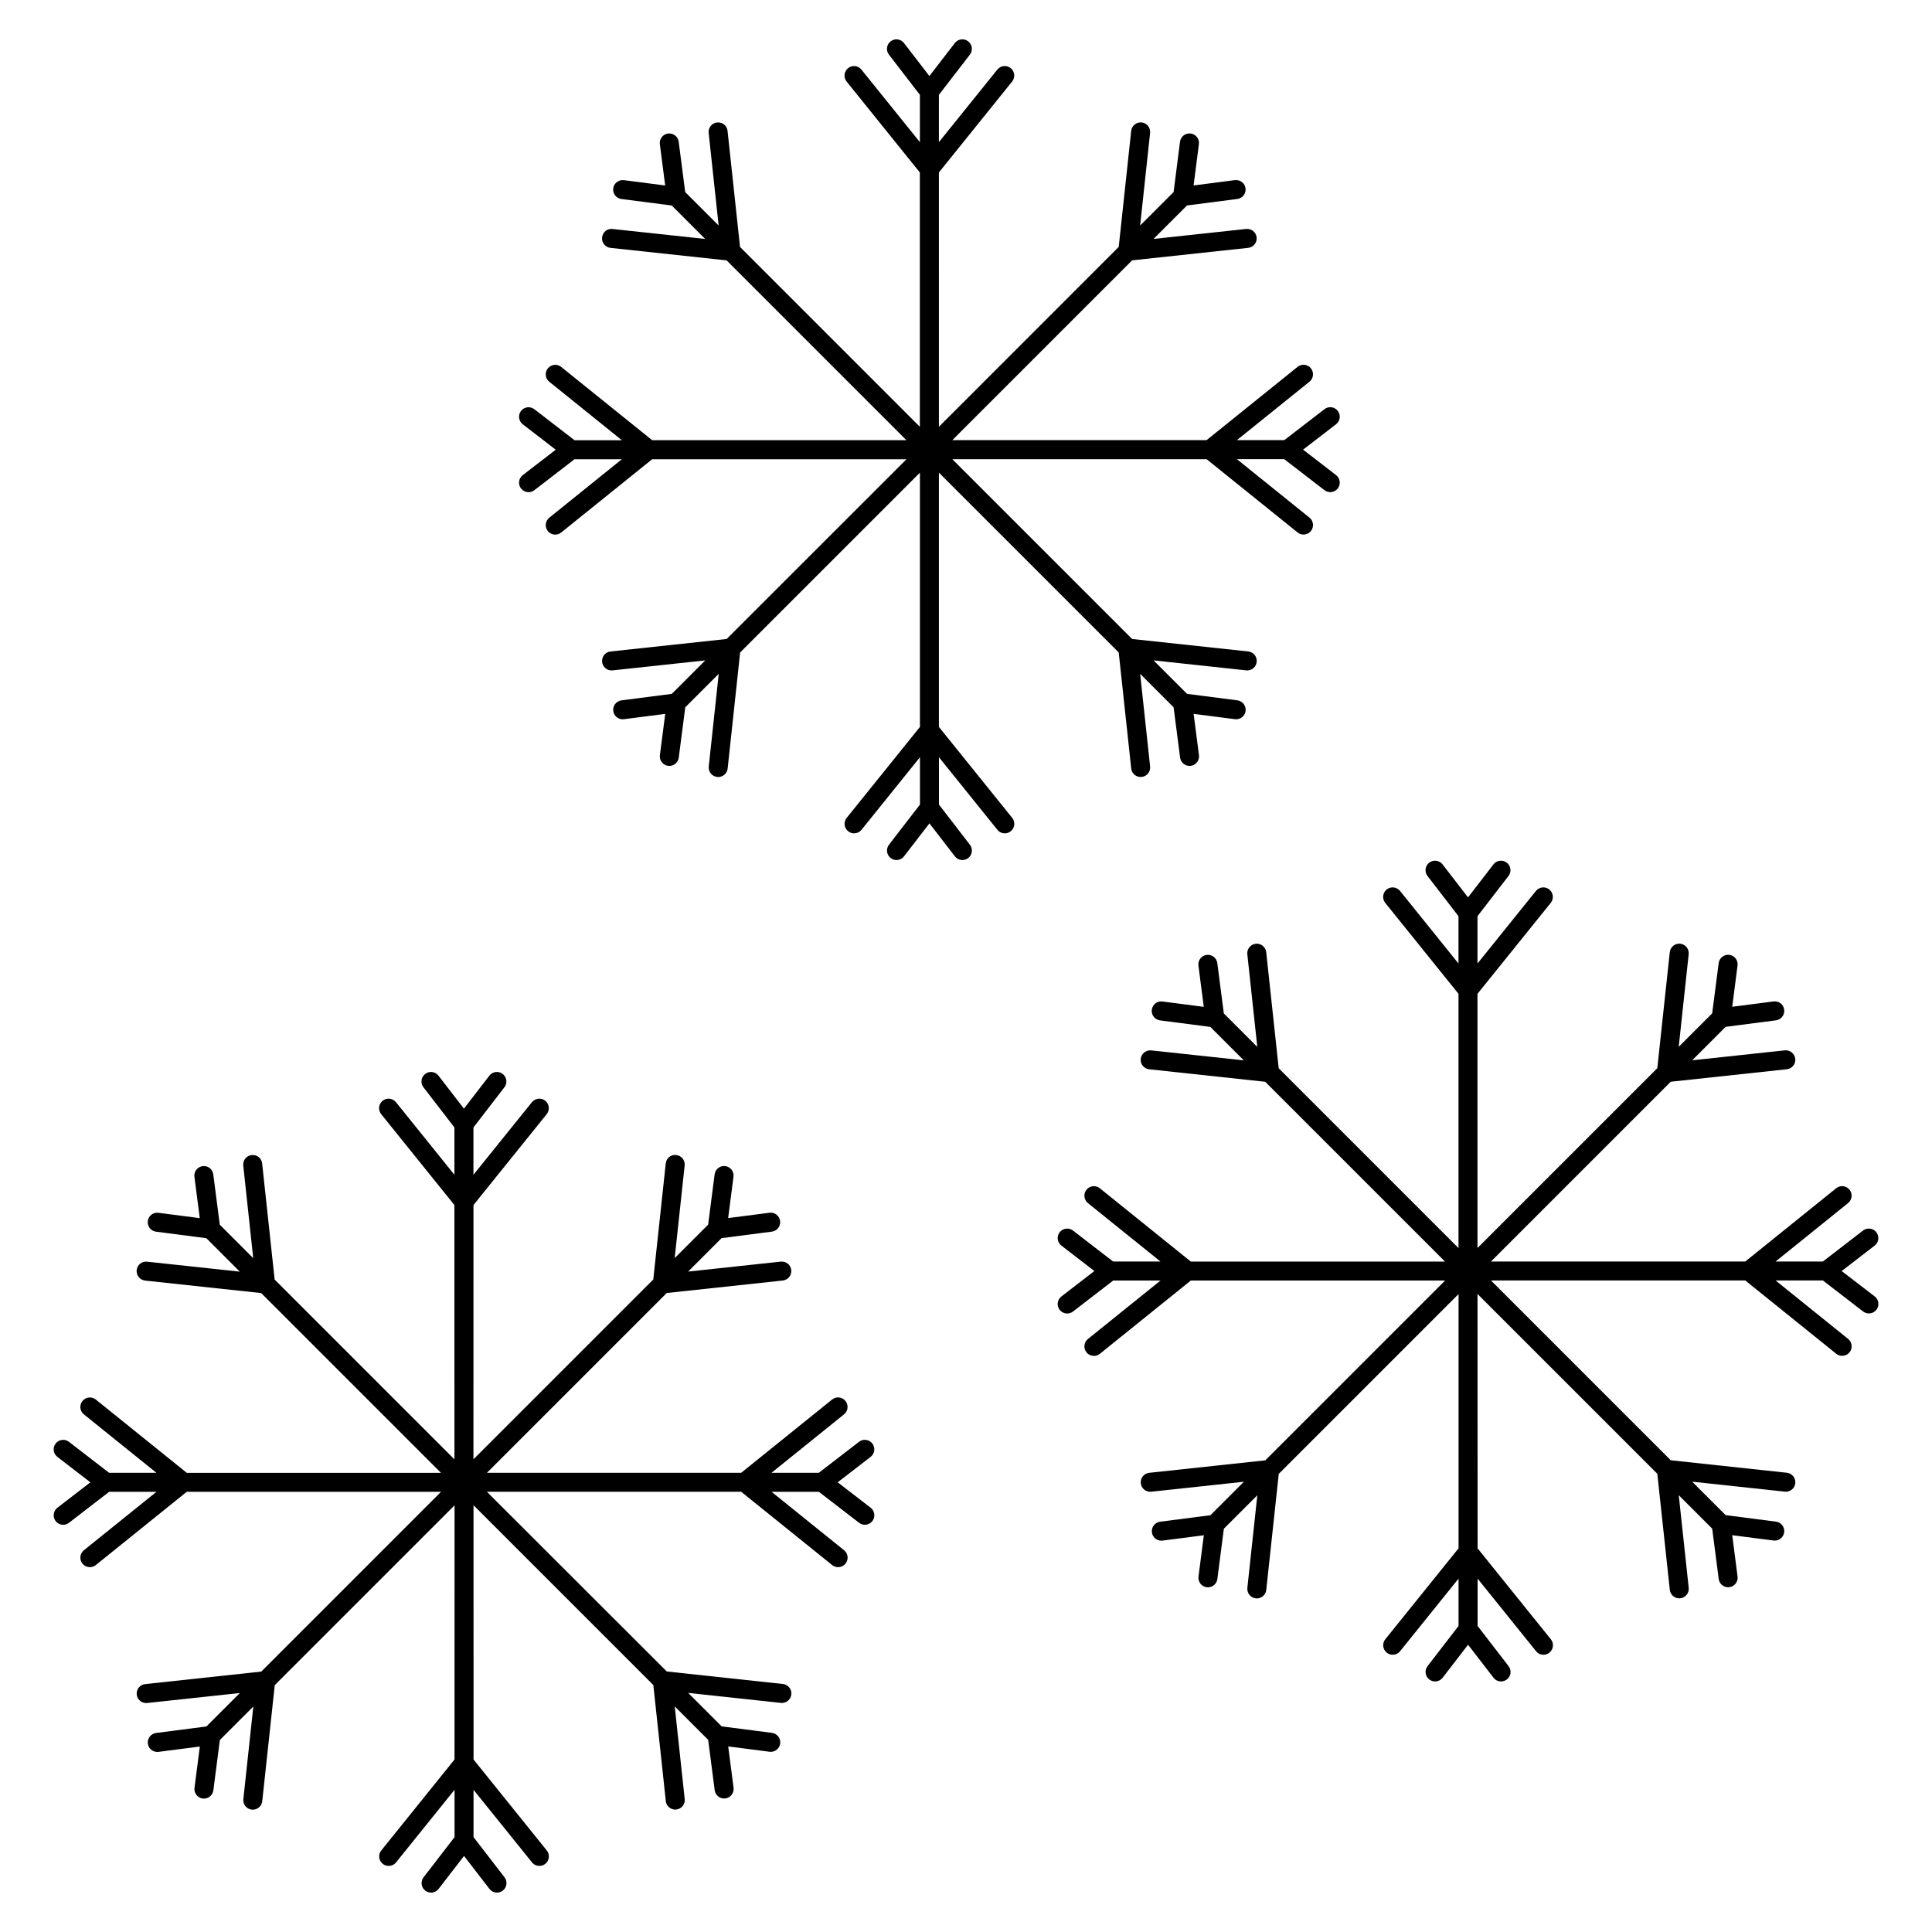 <?xml version="1.0" encoding="UTF-8"?>
<!-- Uploaded to: SVG Repo, www.svgrepo.com, Generator: SVG Repo Mixer Tools -->
<svg fill="#000000" width="800px" height="800px" version="1.1" viewBox="144 144 512 512" xmlns="http://www.w3.org/2000/svg">
 <g>
  <path d="m375.18 526.55c-0.848-1.098-2.43-1.301-3.531-0.457l-10.656 8.211h-12.535l19.219-15.488c1.082-0.875 1.254-2.457 0.383-3.543-0.871-1.09-2.457-1.258-3.543-0.383l-24.098 19.418h-67.375l47.648-47.648 30.762-3.309c1.379-0.145 2.383-1.391 2.231-2.777-0.145-1.375-1.32-2.359-2.777-2.231l-24.547 2.641 8.863-8.863 13.336-1.727c1.379-0.176 2.352-1.441 2.176-2.828-0.18-1.375-1.449-2.371-2.82-2.176l-10.949 1.414 1.414-10.949c0.176-1.379-0.797-2.644-2.176-2.828-1.367-0.18-2.641 0.797-2.82 2.176l-1.723 13.34-8.863 8.863 2.641-24.539c0.152-1.379-0.852-2.625-2.231-2.777-1.441-0.176-2.629 0.852-2.777 2.231l-3.309 30.758-47.656 47.656 0.008-67.383 19.41-24.094c0.871-1.082 0.707-2.664-0.383-3.543-1.082-0.871-2.672-0.695-3.543 0.383l-15.492 19.227v-12.535l8.211-10.652c0.848-1.102 0.645-2.684-0.457-3.531-1.102-0.855-2.684-0.645-3.531 0.453l-6.742 8.742-6.742-8.742c-0.852-1.098-2.43-1.305-3.531-0.453-1.102 0.848-1.305 2.43-0.457 3.531l8.211 10.652v12.535l-15.488-19.227c-0.871-1.082-2.457-1.258-3.543-0.383-1.082 0.875-1.254 2.457-0.383 3.543l19.41 24.094 0.008 67.391-47.648-47.648-3.309-30.758c-0.145-1.375-1.34-2.387-2.777-2.231-1.379 0.145-2.383 1.391-2.231 2.777l2.641 24.539-8.863-8.863-1.723-13.34c-0.18-1.375-1.438-2.383-2.82-2.176-1.379 0.176-2.352 1.441-2.176 2.828l1.414 10.949-10.949-1.414c-1.379-0.195-2.641 0.789-2.82 2.176-0.176 1.379 0.797 2.644 2.176 2.828l13.336 1.727 8.863 8.863-24.547-2.641c-1.461-0.145-2.625 0.855-2.777 2.231-0.152 1.379 0.852 2.625 2.231 2.777l30.762 3.309 47.648 47.648-67.367-0.008-24.102-19.418c-1.078-0.871-2.672-0.699-3.543 0.383-0.871 1.082-0.707 2.664 0.383 3.543l19.227 15.488h-12.539l-10.645-8.211c-1.109-0.855-2.684-0.645-3.531 0.453-0.848 1.102-0.645 2.684 0.457 3.531l8.746 6.746-8.746 6.742c-1.102 0.848-1.305 2.43-0.457 3.531 0.5 0.641 1.246 0.977 1.996 0.977 0.535 0 1.078-0.172 1.535-0.523l10.645-8.207h12.539l-19.227 15.477c-1.082 0.875-1.254 2.457-0.383 3.543 0.5 0.621 1.223 0.941 1.965 0.941 0.555 0 1.113-0.18 1.578-0.555l24.102-19.418h67.391l-47.648 47.648-30.77 3.316c-1.379 0.145-2.383 1.391-2.231 2.777 0.137 1.289 1.23 2.246 2.504 2.246 0.09 0 0.18-0.004 0.273-0.016l24.551-2.644-8.867 8.867-13.336 1.723c-1.379 0.176-2.352 1.441-2.176 2.828 0.168 1.27 1.25 2.195 2.5 2.195 0.105 0 0.215-0.004 0.324-0.02l10.949-1.41-1.414 10.949c-0.176 1.379 0.797 2.644 2.176 2.828 0.105 0.016 0.215 0.02 0.324 0.02 1.25 0 2.332-0.926 2.5-2.195l1.723-13.34 8.867-8.867-2.644 24.547c-0.152 1.379 0.852 2.625 2.231 2.777 0.098 0.012 0.188 0.016 0.273 0.016 1.27 0 2.363-0.957 2.504-2.246l3.316-30.762 47.648-47.645-0.012 67.359-19.41 24.098c-0.871 1.082-0.707 2.664 0.383 3.543 0.465 0.371 1.023 0.555 1.578 0.555 0.734 0 1.465-0.316 1.965-0.941l15.492-19.23v12.543l-8.211 10.645c-0.848 1.102-0.645 2.684 0.453 3.531 0.457 0.352 1.004 0.523 1.535 0.523 0.754 0 1.5-0.336 1.996-0.977l6.742-8.734 6.742 8.734c0.5 0.641 1.246 0.977 1.996 0.977 0.535 0 1.078-0.172 1.535-0.523 1.102-0.848 1.305-2.43 0.457-3.531l-8.211-10.645v-12.539l15.488 19.227c0.5 0.621 1.23 0.941 1.965 0.941 0.555 0 1.113-0.18 1.578-0.555 1.082-0.875 1.254-2.457 0.383-3.543l-19.41-24.098-0.008-67.391 47.648 47.648 3.309 30.762c0.137 1.289 1.23 2.246 2.504 2.246 0.09 0 0.18-0.004 0.273-0.016 1.379-0.145 2.383-1.391 2.231-2.777l-2.641-24.547 8.863 8.867 1.723 13.34c0.168 1.27 1.25 2.195 2.5 2.195 0.105 0 0.215-0.004 0.324-0.02 1.379-0.176 2.352-1.441 2.176-2.828l-1.414-10.949 10.949 1.41c0.105 0.016 0.215 0.02 0.324 0.02 1.25 0 2.332-0.926 2.5-2.203 0.176-1.375-0.797-2.641-2.176-2.82l-13.336-1.723-8.867-8.867 24.551 2.644c0.098 0.012 0.188 0.016 0.273 0.016 1.27 0 2.363-0.957 2.504-2.246 0.152-1.379-0.852-2.625-2.231-2.777l-30.77-3.316-47.668-47.621h67.391l24.098 19.418c0.465 0.371 1.023 0.555 1.578 0.555 0.734 0 1.465-0.316 1.965-0.941 0.871-1.082 0.707-2.664-0.383-3.543l-19.219-15.488h12.539l10.652 8.211c0.457 0.352 0.996 0.523 1.535 0.523 0.754 0 1.5-0.336 1.996-0.977 0.848-1.102 0.645-2.684-0.457-3.531l-8.742-6.742 8.742-6.742c1.09-0.848 1.293-2.43 0.445-3.531z"/>
  <path d="m392.82 336.64v-67.383l47.648 47.648 3.316 30.762c0.137 1.289 1.23 2.246 2.5 2.246 0.098 0 0.18-0.004 0.277-0.016 1.379-0.145 2.383-1.391 2.231-2.777l-2.641-24.547 8.863 8.867 1.727 13.336c0.168 1.27 1.25 2.195 2.492 2.195 0.105 0 0.215-0.004 0.328-0.02 1.375-0.18 2.352-1.441 2.176-2.82l-1.414-10.949 10.953 1.41c0.105 0.012 0.215 0.02 0.324 0.02 1.246 0 2.328-0.926 2.492-2.195 0.176-1.379-0.797-2.641-2.176-2.82l-13.34-1.719-8.867-8.867 24.547 2.641c0.098 0.012 0.18 0.016 0.277 0.016 1.27 0 2.363-0.957 2.5-2.246 0.145-1.387-0.852-2.625-2.231-2.777l-30.777-3.305-47.648-47.648h67.391l24.098 19.41c0.465 0.379 1.023 0.559 1.578 0.559 0.734 0 1.465-0.316 1.965-0.941 0.871-1.082 0.699-2.672-0.383-3.543l-19.23-15.492h12.539l10.652 8.211c0.457 0.352 0.996 0.523 1.543 0.523 0.75 0 1.5-0.336 1.996-0.984 0.852-1.102 0.648-2.684-0.453-3.531l-8.742-6.742 8.742-6.734c1.102-0.848 1.305-2.43 0.457-3.531-0.852-1.102-2.422-1.316-3.535-0.457l-10.652 8.207h-12.551l19.23-15.492c1.082-0.871 1.254-2.457 0.383-3.543-0.875-1.09-2.469-1.258-3.543-0.383l-24.098 19.41-67.383 0.004 47.648-47.648 30.758-3.309c1.379-0.145 2.383-1.391 2.231-2.777-0.145-1.387-1.395-2.359-2.777-2.231l-24.539 2.641 8.867-8.863 13.336-1.723c1.375-0.18 2.352-1.445 2.176-2.82-0.18-1.387-1.41-2.324-2.828-2.176l-10.941 1.414 1.41-10.949c0.176-1.379-0.797-2.641-2.176-2.82-1.422-0.152-2.641 0.797-2.828 2.176l-1.703 13.344-8.867 8.867 2.641-24.547c0.145-1.387-0.852-2.625-2.231-2.777-1.352-0.145-2.625 0.848-2.777 2.231l-3.309 30.762-47.648 47.656-0.004-67.391 19.41-24.098c0.871-1.082 0.699-2.672-0.383-3.543-1.074-0.871-2.672-0.711-3.543 0.383l-15.488 19.227 0.004-12.535 8.211-10.652c0.848-1.102 0.645-2.684-0.457-3.531-1.102-0.855-2.684-0.645-3.531 0.457l-6.742 8.742-6.734-8.742c-0.848-1.098-2.43-1.316-3.531-0.457-1.102 0.848-1.305 2.43-0.457 3.531l8.207 10.652v12.539l-15.496-19.223c-0.871-1.082-2.457-1.266-3.543-0.383-1.082 0.871-1.254 2.457-0.383 3.543l19.41 24.098v67.391l-47.656-47.656-3.305-30.758c-0.145-1.387-1.371-2.363-2.769-2.238-1.387 0.145-2.387 1.391-2.238 2.769l2.641 24.547-8.859-8.863-1.723-13.336c-0.18-1.379-1.43-2.328-2.82-2.176-1.379 0.18-2.352 1.441-2.176 2.82l1.414 10.949-10.953-1.414c-1.375-0.145-2.641 0.801-2.82 2.176-0.176 1.379 0.797 2.641 2.176 2.82l13.34 1.723 8.863 8.863-24.547-2.641c-1.461-0.172-2.625 0.852-2.777 2.231-0.152 1.387 0.852 2.625 2.231 2.777l30.758 3.309 47.648 47.648-67.375 0.004-24.098-19.41c-1.082-0.871-2.664-0.707-3.543 0.383-0.871 1.082-0.707 2.672 0.383 3.543l19.23 15.492h-12.539l-10.652-8.211c-1.109-0.852-2.684-0.648-3.531 0.457-0.848 1.098-0.645 2.68 0.457 3.531l8.742 6.742-8.742 6.734c-1.102 0.848-1.305 2.43-0.457 3.531 0.5 0.645 1.246 0.984 1.996 0.984 0.535 0 1.078-0.172 1.535-0.523l10.652-8.207h12.539l-19.23 15.492c-1.082 0.871-1.254 2.457-0.383 3.543 0.5 0.621 1.223 0.941 1.965 0.941 0.555 0 1.113-0.18 1.578-0.559l24.098-19.41h67.395l-47.648 47.633-30.77 3.309c-1.379 0.145-2.383 1.391-2.231 2.777 0.137 1.289 1.23 2.246 2.504 2.246 0.09 0 0.18-0.004 0.273-0.016l24.551-2.641-8.867 8.867-13.336 1.719c-1.379 0.18-2.352 1.441-2.176 2.82 0.168 1.27 1.25 2.195 2.5 2.195 0.105 0 0.215-0.004 0.324-0.02l10.949-1.41-1.414 10.949c-0.176 1.379 0.797 2.641 2.176 2.82 0.105 0.012 0.215 0.02 0.324 0.02 1.25 0 2.332-0.926 2.5-2.195l1.723-13.336 8.867-8.867-2.641 24.547c-0.152 1.387 0.852 2.625 2.231 2.777 0.098 0.012 0.188 0.016 0.273 0.016 1.27 0 2.363-0.957 2.504-2.246l3.309-30.762 47.648-47.648v67.383l-19.41 24.098c-0.871 1.082-0.707 2.672 0.383 3.543 0.465 0.379 1.023 0.559 1.578 0.559 0.734 0 1.465-0.316 1.965-0.941l15.492-19.23v12.543l-8.211 10.645c-0.848 1.102-0.645 2.684 0.453 3.535 0.457 0.352 1.004 0.523 1.535 0.523 0.754 0 1.5-0.336 1.996-0.984l6.742-8.734 6.734 8.734c0.5 0.645 1.246 0.984 1.996 0.984 0.535 0 1.078-0.172 1.535-0.523 1.102-0.848 1.305-2.43 0.457-3.531l-8.207-10.645v-12.543l15.488 19.227c0.5 0.621 1.23 0.941 1.965 0.941 0.555 0 1.117-0.18 1.578-0.559 1.082-0.871 1.254-2.457 0.383-3.543z"/>
  <path d="m632.06 480.84 8.742-6.742c1.102-0.852 1.305-2.434 0.457-3.535-0.852-1.098-2.43-1.301-3.535-0.457l-10.652 8.211h-12.531l19.219-15.488c1.082-0.875 1.254-2.457 0.383-3.543-0.875-1.094-2.473-1.25-3.543-0.383l-24.098 19.418h-67.383l47.648-47.648 30.762-3.309c1.379-0.145 2.383-1.391 2.231-2.777-0.152-1.387-1.402-2.359-2.777-2.231l-24.531 2.633 8.863-8.863 13.336-1.727c1.375-0.18 2.352-1.441 2.176-2.828-0.18-1.379-1.406-2.367-2.828-2.176l-10.941 1.414 1.41-10.949c0.176-1.379-0.797-2.641-2.18-2.82-1.355-0.16-2.637 0.797-2.82 2.176l-1.723 13.34-8.867 8.863 2.641-24.547c0.145-1.387-0.852-2.625-2.231-2.777-1.352-0.145-2.625 0.848-2.777 2.231l-3.309 30.762-47.648 47.648-0.008-67.359 19.418-24.102c0.871-1.082 0.699-2.672-0.383-3.543-1.074-0.871-2.664-0.711-3.543 0.383l-15.488 19.227 0.004-12.543 8.211-10.652c0.852-1.102 0.648-2.684-0.453-3.531-1.102-0.848-2.68-0.648-3.531 0.457l-6.742 8.746-6.742-8.746c-0.852-1.102-2.43-1.309-3.535-0.457-1.098 0.848-1.305 2.43-0.457 3.531l8.211 10.656v12.535l-15.488-19.227c-0.875-1.09-2.469-1.254-3.543-0.383-1.082 0.871-1.254 2.457-0.383 3.543l19.418 24.102v67.379l-47.648-47.648-3.309-30.762c-0.145-1.387-1.387-2.379-2.777-2.231-1.379 0.145-2.383 1.391-2.231 2.777l2.641 24.547-8.867-8.863-1.727-13.34c-0.18-1.379-1.426-2.344-2.828-2.176-1.375 0.18-2.352 1.441-2.176 2.82l1.414 10.949-10.941-1.414c-1.41-0.188-2.641 0.789-2.828 2.176-0.176 1.379 0.797 2.641 2.176 2.828l13.336 1.727 8.863 8.863-24.539-2.641c-1.367-0.121-2.625 0.852-2.777 2.231-0.152 1.379 0.852 2.625 2.231 2.777l30.762 3.309 47.648 47.648-67.367-0.004-24.102-19.418c-1.074-0.867-2.664-0.711-3.543 0.383-0.871 1.082-0.699 2.664 0.383 3.543l19.227 15.488h-12.539l-10.645-8.211c-1.094-0.84-2.684-0.645-3.531 0.453-0.852 1.102-0.648 2.684 0.453 3.531l8.742 6.742-8.742 6.742c-1.102 0.852-1.305 2.434-0.457 3.535 0.5 0.641 1.246 0.977 1.996 0.977 0.535 0 1.078-0.172 1.543-0.523l10.652-8.211h12.535l-19.227 15.488c-1.082 0.875-1.254 2.457-0.383 3.543 0.5 0.621 1.23 0.941 1.965 0.941 0.555 0 1.117-0.18 1.578-0.555l24.102-19.418h67.391l-47.648 47.648-30.77 3.309c-1.379 0.145-2.383 1.391-2.231 2.777 0.137 1.289 1.23 2.246 2.5 2.246 0.098 0 0.18-0.004 0.277-0.016l24.547-2.641-8.867 8.867-13.336 1.723c-1.375 0.176-2.352 1.441-2.176 2.828 0.168 1.27 1.25 2.195 2.492 2.195 0.105 0 0.215-0.004 0.328-0.02l10.941-1.41-1.414 10.949c-0.176 1.379 0.797 2.641 2.176 2.828 0.109 0.016 0.223 0.02 0.328 0.02 1.246 0 2.328-0.926 2.492-2.195l1.727-13.34 8.867-8.867-2.641 24.547c-0.145 1.379 0.852 2.625 2.231 2.777 0.098 0.012 0.18 0.016 0.277 0.016 1.27 0 2.363-0.957 2.5-2.246l3.316-30.762 47.645-47.645v67.379l-19.418 24.102c-0.871 1.082-0.699 2.664 0.383 3.543 0.465 0.371 1.023 0.555 1.578 0.555 0.734 0 1.465-0.316 1.965-0.941l15.488-19.227v12.543l-8.211 10.641c-0.852 1.102-0.648 2.684 0.453 3.531 0.457 0.352 0.996 0.523 1.543 0.523 0.75 0 1.5-0.336 1.996-0.977l6.746-8.742 6.742 8.742c0.492 0.641 1.238 0.977 1.996 0.977 0.539 0 1.082-0.172 1.543-0.523 1.102-0.848 1.305-2.43 0.453-3.531l-8.207-10.641v-12.543l15.488 19.227c0.5 0.621 1.23 0.941 1.965 0.941 0.555 0 1.117-0.18 1.578-0.555 1.082-0.875 1.254-2.457 0.383-3.543l-19.418-24.102-0.02-67.402 47.645 47.645 3.316 30.762c0.137 1.289 1.23 2.246 2.5 2.246 0.098 0 0.18-0.004 0.277-0.016 1.379-0.145 2.383-1.391 2.231-2.777l-2.641-24.539 8.863 8.863 1.727 13.34c0.168 1.27 1.25 2.195 2.492 2.195 0.105 0 0.215-0.004 0.328-0.02 1.375-0.18 2.352-1.441 2.176-2.828l-1.414-10.949 10.953 1.41c0.105 0.016 0.215 0.02 0.324 0.02 1.246 0 2.328-0.926 2.492-2.203 0.176-1.375-0.797-2.641-2.176-2.82l-13.34-1.723-8.867-8.867 24.551 2.641c0.098 0.012 0.18 0.016 0.277 0.016 1.27 0 2.363-0.957 2.5-2.246 0.145-1.379-0.852-2.625-2.231-2.777l-30.77-3.309-47.648-47.648h67.391l24.098 19.418c0.465 0.371 1.023 0.555 1.578 0.555 0.734 0 1.465-0.316 1.965-0.941 0.871-1.082 0.699-2.664-0.383-3.543l-19.219-15.488h12.535l10.645 8.211c0.457 0.352 0.996 0.523 1.543 0.523 0.75 0 1.5-0.336 1.996-0.977 0.852-1.102 0.648-2.684-0.453-3.531z"/>
 </g>
</svg>